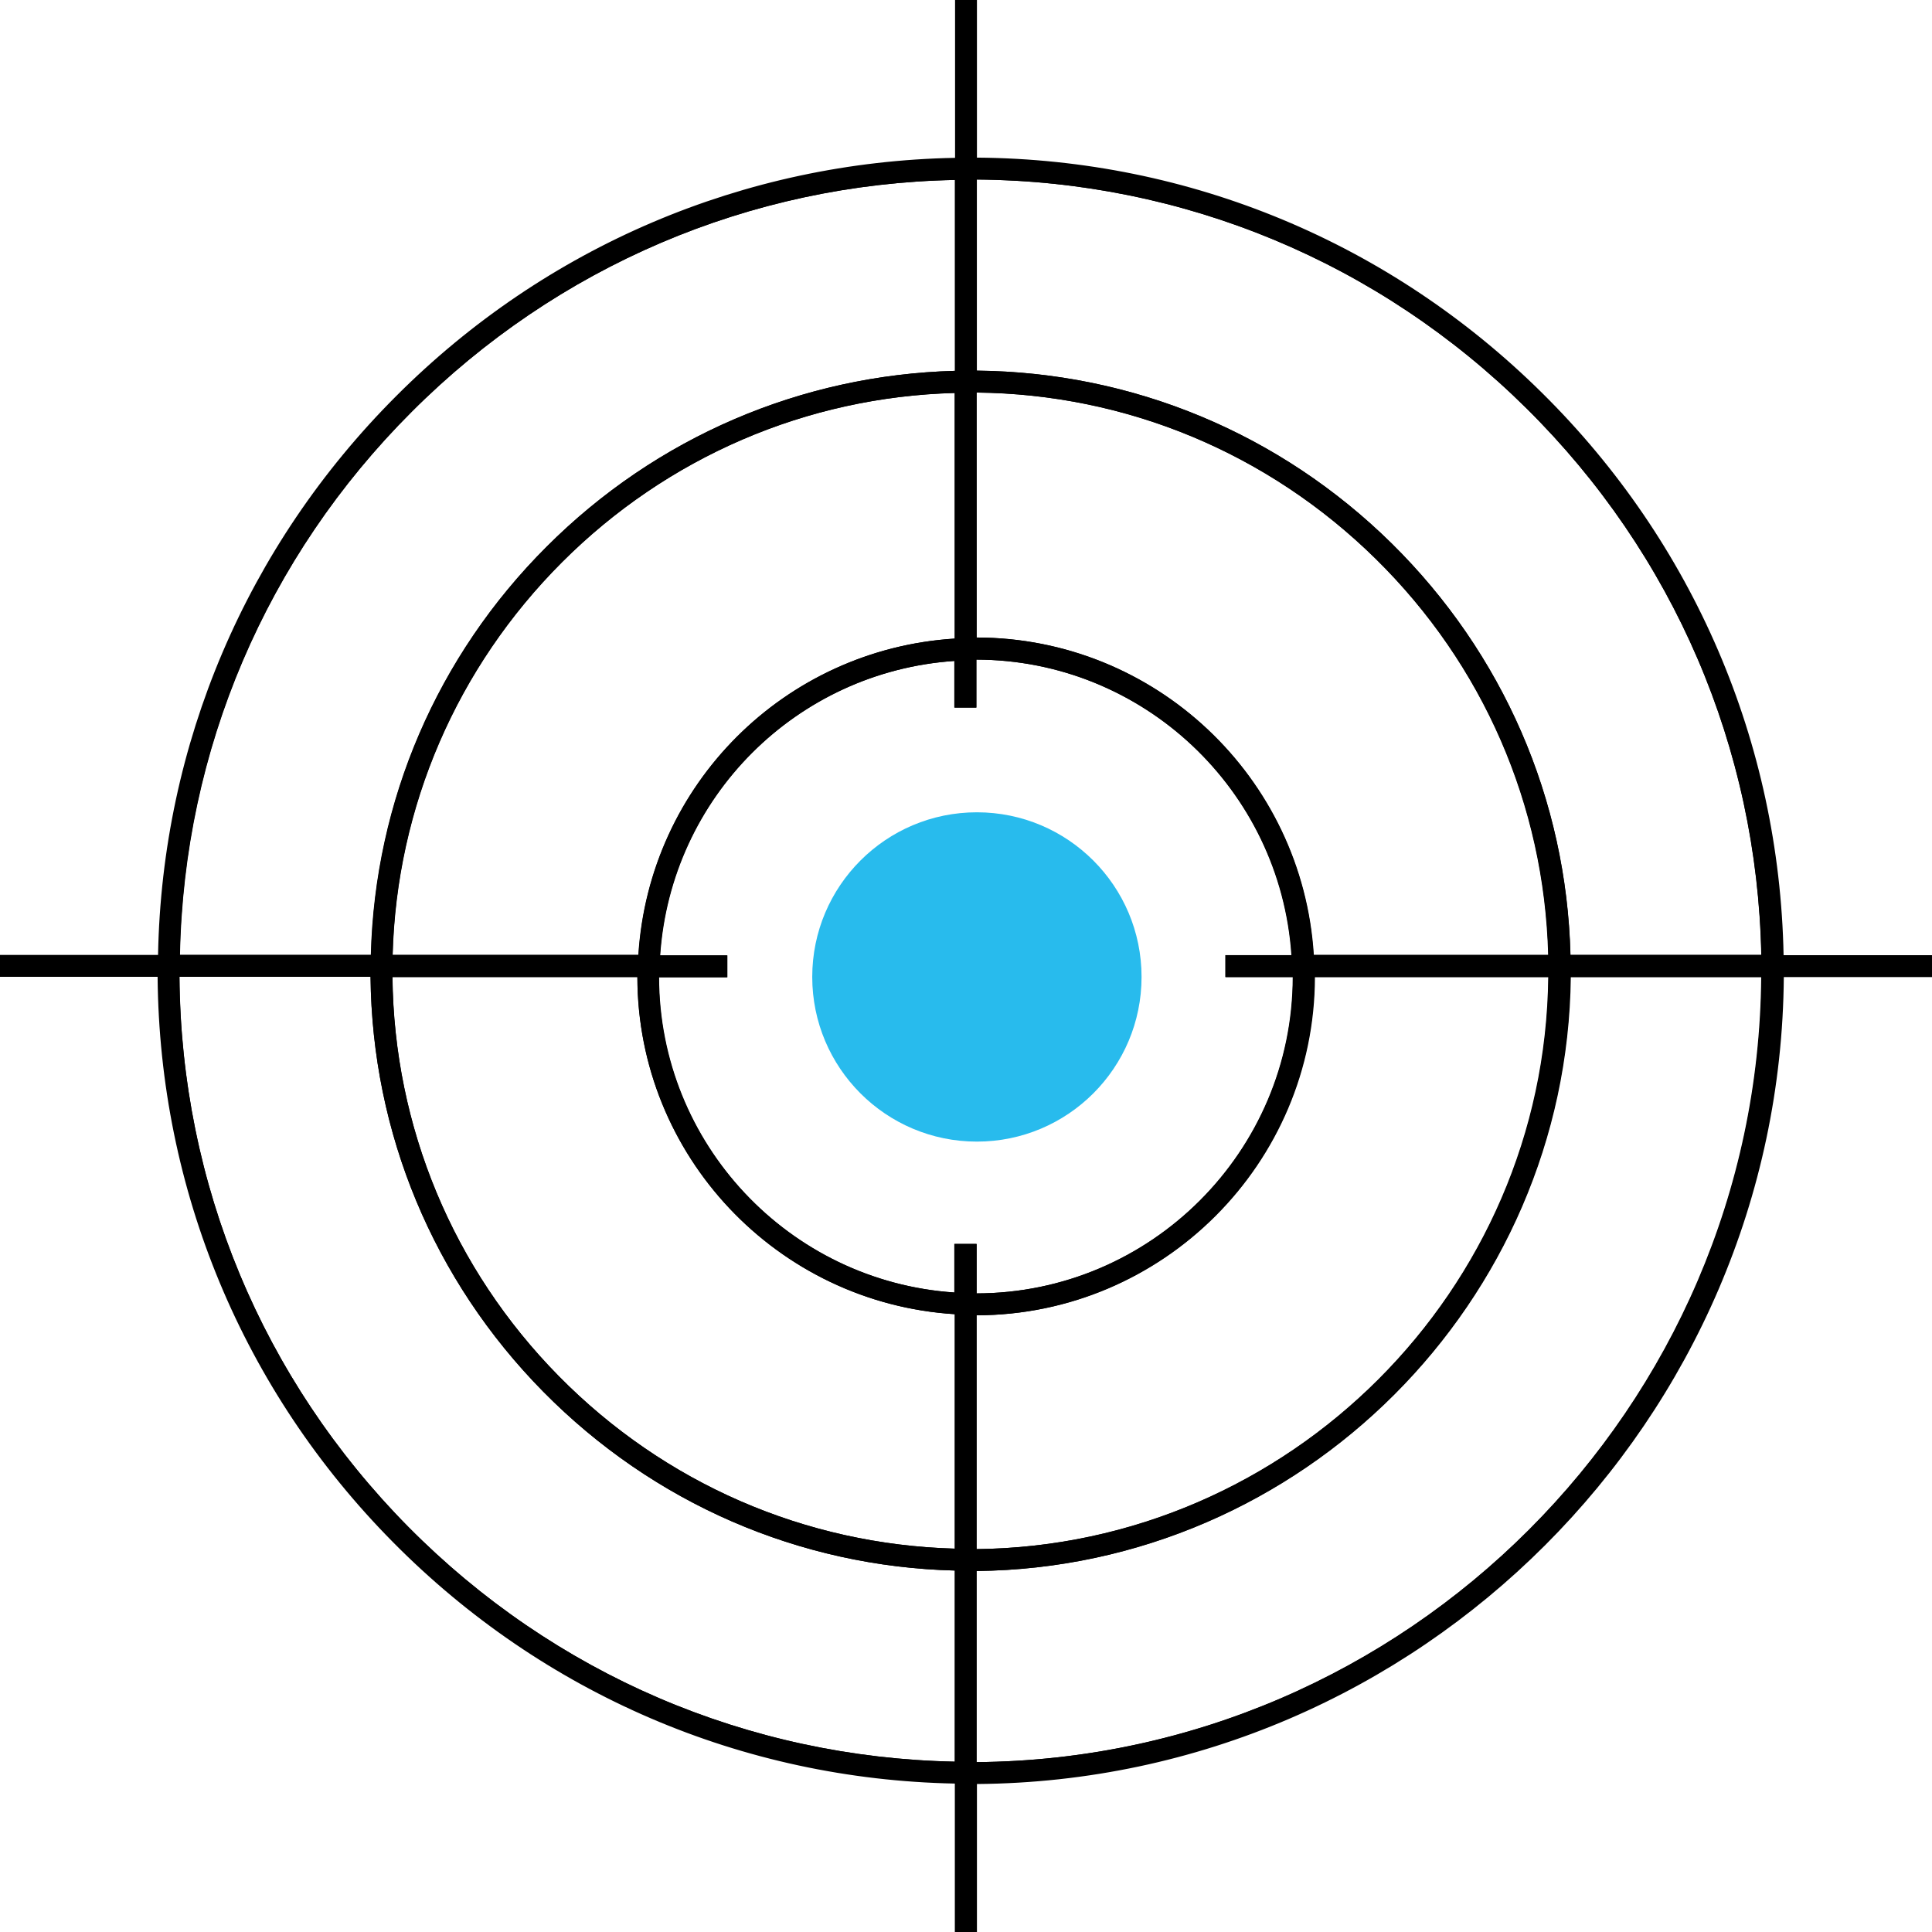 <svg width="104" height="104" viewBox="0 0 104 104" fill="none" xmlns="http://www.w3.org/2000/svg">
<path d="M52.257 83.683V70.496H52.398C52.422 70.496 52.445 70.496 52.469 70.496C52.481 70.496 52.504 70.496 52.516 70.496C62.402 70.496 70.45 62.447 70.45 52.548V52.501C70.45 52.478 70.45 52.454 70.45 52.43V52.289H83.636V52.442C83.542 69.565 69.519 83.577 52.398 83.683H52.257ZM52.551 70.803V83.389C69.402 83.212 83.165 69.448 83.341 52.595H70.757C70.745 62.624 62.579 70.791 52.551 70.803Z" fill="black"/>
<path d="M95.123 51.711H84.258V51.57C84.082 43.215 80.688 35.366 74.714 29.474C68.728 23.581 60.821 20.305 52.443 20.258H52.302V9.369H52.455C63.732 9.416 74.36 13.823 82.397 21.778C90.421 29.721 94.946 40.304 95.134 51.558L95.123 51.711ZM84.541 51.405H94.816C94.592 40.28 90.115 29.839 82.173 21.979C74.231 14.118 63.72 9.746 52.585 9.664V19.952C60.986 20.034 68.904 23.334 74.914 29.25C80.912 35.166 84.329 43.026 84.541 51.405Z" fill="black"/>
<path d="M52.257 95.151V84.274H52.398C69.849 84.179 84.131 69.896 84.225 52.443V52.302H95.089V52.455C94.995 75.906 75.835 95.056 52.398 95.151H52.257ZM52.551 84.568V94.856C75.718 94.679 94.618 75.765 94.806 52.596H84.531C84.343 70.085 70.05 84.391 52.551 84.568Z" fill="black"/>
<path d="M83.645 51.712H70.436L70.424 51.571C69.894 42.072 62.046 34.624 52.537 34.624C52.513 34.624 52.501 34.624 52.478 34.624C52.454 34.624 52.431 34.624 52.407 34.624H52.254V20.836H52.407C60.632 20.883 68.385 24.101 74.253 29.875C80.122 35.65 83.445 43.345 83.633 51.547L83.645 51.712ZM70.707 51.406H83.338C83.126 43.333 79.827 35.767 74.053 30.087C68.267 24.395 60.644 21.213 52.56 21.131V34.318C62.164 34.33 70.106 41.825 70.707 51.406Z" fill="black"/>
<path d="M52.536 69.918C52.513 69.918 52.489 69.918 52.466 69.918C52.454 69.918 52.431 69.918 52.419 69.918H52.277V67.266H51.688V69.883L51.535 69.871C42.367 69.341 35.191 61.739 35.191 52.571C35.191 52.547 35.191 52.524 35.191 52.489L35.203 52.3H38.88V51.711H35.239L35.25 51.557C35.757 42.778 42.768 35.778 51.535 35.271L51.688 35.259V37.793H52.277V35.224H52.478C52.501 35.224 52.525 35.224 52.548 35.224C61.716 35.224 69.316 42.401 69.846 51.569L69.858 51.722H66.276V52.312H69.893V52.512C69.893 52.536 69.893 52.559 69.893 52.583C69.882 62.128 62.093 69.918 52.536 69.918ZM51.382 66.96H52.56V69.624C61.94 69.612 69.575 61.975 69.587 52.595H65.958V51.416H69.516C68.915 42.495 61.492 35.519 52.548 35.507V38.088H51.37V35.578C42.862 36.155 36.099 42.919 35.521 51.428H39.139V52.606H35.462C35.474 61.551 42.45 68.975 51.37 69.576V66.96H51.382Z" fill="black"/>
<path d="M51.689 83.67H51.535C43.334 83.493 35.64 80.158 29.866 74.289C24.08 68.421 20.875 60.654 20.828 52.441V52.287H34.615L34.603 52.499C34.603 52.523 34.603 52.535 34.603 52.558C34.603 62.069 42.05 69.929 51.547 70.448L51.689 70.459V83.67ZM21.123 52.582C21.205 60.666 24.387 68.303 30.078 74.077C35.769 79.852 43.334 83.14 51.394 83.364V70.742C41.814 70.141 34.32 62.198 34.308 52.594H21.123V52.582Z" fill="black"/>
<path d="M34.644 51.711H20.834V51.557C21.011 43.45 24.287 35.813 30.037 30.05C35.787 24.299 43.423 21.023 51.53 20.847H51.683V34.658L51.541 34.67C42.409 35.177 35.151 42.436 34.644 51.569V51.711ZM21.129 51.404H34.361C34.939 42.236 42.221 34.953 51.388 34.375V21.153C43.411 21.365 35.905 24.606 30.249 30.262C24.581 35.931 21.341 43.426 21.129 51.404Z" fill="black"/>
<path d="M20.27 51.71H9.395V51.557C9.571 40.385 14.037 29.873 21.956 21.954C29.874 14.035 40.385 9.568 51.555 9.391H51.709V20.269H51.567C43.295 20.445 35.518 23.781 29.65 29.649C23.782 35.518 20.459 43.308 20.27 51.569V51.71ZM9.689 51.404H19.976C20.188 43.108 23.546 35.306 29.438 29.425C35.33 23.533 43.13 20.186 51.414 19.962V9.686C40.385 9.898 30.004 14.329 22.168 22.166C14.332 29.991 9.901 40.373 9.689 51.404Z" fill="black"/>
<path d="M51.689 95.136H51.536C40.283 94.948 29.701 90.434 21.759 82.397C13.806 74.36 9.399 63.718 9.352 52.441V52.287H20.228V52.429C20.275 60.808 23.55 68.715 29.442 74.702C35.334 80.677 43.182 84.071 51.536 84.247H51.677V95.136H51.689ZM9.658 52.582C9.74 63.73 14.112 74.231 21.972 82.185C29.831 90.128 40.271 94.606 51.395 94.83V84.542C43.017 84.33 35.157 80.912 29.242 74.914C23.327 68.916 20.027 60.984 19.945 52.582H9.658Z" fill="black"/>
<path d="M103.821 51.558H95.832C95.454 27.882 76.141 8.732 52.41 8.638V0.153H51.526V8.65C28.03 9.027 9 28.059 8.623 51.558H0.127V52.442H8.611C8.705 76.176 27.865 95.491 51.526 95.868V103.847H52.41V95.88C76.318 95.786 95.737 76.353 95.843 52.442H103.821V51.558ZM94.948 51.558H84.378C84.001 34.211 69.837 20.199 52.422 20.104V9.522C75.658 9.616 94.571 28.377 94.948 51.558ZM51.526 34.517C42.358 35.024 34.994 42.377 34.487 51.558H20.972C21.337 34.871 34.841 21.365 51.526 21V34.517ZM52.41 37.935V35.354C52.457 35.354 52.492 35.342 52.539 35.342C61.683 35.342 69.166 42.531 69.684 51.546H66.114V52.43H69.731C69.731 52.465 69.743 52.512 69.743 52.548C69.743 62.034 62.025 69.753 52.551 69.753C52.504 69.753 52.469 69.742 52.422 69.742V67.09H51.538V69.695C42.523 69.164 35.336 61.681 35.336 52.536C35.336 52.501 35.336 52.453 35.347 52.418H39.024V51.534H35.395C35.901 42.849 42.865 35.884 51.55 35.377V37.899H52.41V37.935ZM34.452 52.442C34.452 52.477 34.44 52.524 34.44 52.559C34.44 62.199 42.017 70.072 51.526 70.602V83.518C34.664 83.141 21.054 69.365 20.96 52.442H34.452ZM52.41 70.649C52.457 70.649 52.492 70.661 52.539 70.661C62.508 70.661 70.615 62.541 70.615 52.571C70.615 52.536 70.615 52.489 70.603 52.453H83.494C83.4 69.553 69.507 83.447 52.398 83.541V70.649H52.41ZM70.568 51.558C70.038 42.047 62.166 34.47 52.539 34.47C52.492 34.47 52.457 34.482 52.41 34.482V20.988C69.343 21.082 83.117 34.694 83.483 51.558H70.568ZM51.526 9.534V20.116C34.346 20.482 20.453 34.388 20.088 51.558H9.507C9.884 28.542 28.525 9.911 51.526 9.534ZM9.495 52.442H20.076C20.171 69.859 34.181 84.025 51.526 84.402V94.984C28.348 94.607 9.601 75.693 9.495 52.442ZM52.41 94.996V84.414C70.002 84.319 84.284 70.024 84.39 52.442H94.96C94.865 75.87 75.835 94.902 52.41 94.996Z" fill="black"/>
<path d="M52.577 104H51.399V96.01C39.957 95.786 29.223 91.178 21.151 83.011C13.068 74.845 8.578 64.038 8.484 52.583H0V51.405H8.508C8.72 40.056 13.268 29.379 21.328 21.319C29.376 13.258 40.063 8.709 51.411 8.497V0H52.589V8.485C64.043 8.567 74.848 13.069 83.014 21.154C91.18 29.226 95.787 39.974 96.011 51.417H104V52.595H96.023C95.846 76.412 76.415 95.857 52.589 96.034V104H52.577ZM51.694 103.705H52.283V95.739H52.424C76.191 95.645 95.61 76.224 95.704 52.442V52.3H103.682V51.711H95.693V51.57C95.516 40.151 90.932 29.426 82.79 21.366C74.636 13.305 63.854 8.839 52.424 8.791H52.283V0.306H51.694V8.803H51.552C40.228 8.98 29.564 13.505 21.528 21.542C13.492 29.58 8.967 40.245 8.79 51.57V51.711H0.295V52.3H8.779V52.442C8.826 63.873 13.292 74.656 21.352 82.811C29.411 90.954 40.134 95.539 51.54 95.715H51.682V103.705H51.694ZM52.283 95.15V84.272H52.424C69.875 84.178 84.157 69.895 84.251 52.442V52.3H95.115V52.454C95.021 75.905 75.861 95.055 52.424 95.15H52.283ZM52.577 84.567V94.855C75.743 94.678 94.644 75.764 94.832 52.595H84.557C84.369 70.084 70.076 84.39 52.577 84.567ZM51.694 95.138H51.54C40.287 94.949 29.706 90.436 21.764 82.399C13.81 74.362 9.403 63.72 9.356 52.442V52.289H20.232V52.43C20.279 60.809 23.555 68.717 29.447 74.703C35.338 80.678 43.186 84.072 51.54 84.249H51.682V95.138H51.694ZM9.662 52.583C9.745 63.732 14.117 74.232 21.976 82.186C29.835 90.129 40.276 94.608 51.399 94.832V84.543C43.021 84.331 35.162 80.914 29.246 74.915C23.331 68.917 20.032 60.986 19.949 52.583H9.662ZM52.283 83.683V70.496H52.424C52.448 70.496 52.471 70.496 52.495 70.496C52.507 70.496 52.53 70.496 52.542 70.496C62.428 70.496 70.476 62.447 70.476 52.548V52.501C70.476 52.477 70.476 52.454 70.476 52.43V52.289H83.662V52.442C83.568 69.565 69.545 83.577 52.424 83.683H52.283ZM52.577 70.802V83.389C69.428 83.212 83.191 69.447 83.367 52.595H70.783C70.771 62.624 62.605 70.791 52.577 70.802ZM51.694 83.671H51.54C43.339 83.495 35.645 80.159 29.871 74.291C24.085 68.422 20.88 60.656 20.833 52.442V52.289H34.62L34.608 52.501C34.608 52.524 34.608 52.536 34.608 52.56C34.608 62.07 42.055 69.93 51.552 70.449L51.694 70.461V83.671ZM21.128 52.583C21.21 60.668 24.392 68.304 30.083 74.079C35.774 79.853 43.339 83.141 51.399 83.365V70.744C41.819 70.142 34.325 62.2 34.313 52.595H21.128V52.583ZM52.554 69.919C52.53 69.919 52.507 69.919 52.483 69.919C52.471 69.919 52.448 69.919 52.436 69.919H52.295V67.267H51.705V69.883L51.552 69.871C42.385 69.341 35.209 61.74 35.209 52.572C35.209 52.548 35.209 52.524 35.209 52.489L35.221 52.3H38.897V51.711H35.256L35.268 51.558C35.774 42.779 42.785 35.778 51.552 35.272L51.705 35.26V37.794H52.295V35.224H52.495C52.519 35.224 52.542 35.224 52.566 35.224C61.733 35.224 69.333 42.401 69.864 51.57L69.875 51.723H66.293V52.312H69.911V52.513C69.911 52.536 69.911 52.56 69.911 52.583C69.899 62.129 62.11 69.919 52.554 69.919ZM51.399 66.961H52.577V69.624C61.957 69.612 69.593 61.976 69.604 52.595H65.975V51.417H69.534C68.933 42.496 61.509 35.519 52.566 35.507V38.088H51.387V35.578C42.88 36.156 36.116 42.92 35.539 51.428H39.156V52.607H35.48C35.492 61.551 42.467 68.976 51.387 69.577V66.961H51.399ZM95.115 51.711H84.251V51.57C84.074 43.215 80.681 35.366 74.707 29.474C68.721 23.581 60.814 20.305 52.436 20.258H52.295V9.369H52.448C63.724 9.416 74.353 13.823 82.389 21.778C90.414 29.721 94.939 40.304 95.127 51.558L95.115 51.711ZM84.534 51.405H94.809C94.585 40.28 90.107 29.839 82.165 21.979C74.223 14.118 63.713 9.746 52.577 9.663V19.951C60.979 20.034 68.897 23.334 74.907 29.25C80.905 35.166 84.322 43.026 84.534 51.405ZM83.662 51.711H70.453L70.441 51.57C69.911 42.071 62.063 34.623 52.554 34.623C52.53 34.623 52.519 34.623 52.495 34.623C52.471 34.623 52.448 34.623 52.424 34.623H52.271V20.835H52.424C60.649 20.883 68.402 24.1 74.27 29.874C80.139 35.649 83.462 43.344 83.65 51.546L83.662 51.711ZM70.724 51.405H83.356C83.143 43.332 79.844 35.767 74.07 30.086C68.285 24.394 60.661 21.212 52.577 21.13V34.317C62.181 34.329 70.123 41.824 70.724 51.405ZM34.655 51.711H20.845V51.558C21.021 43.45 24.297 35.814 30.048 30.051C35.798 24.3 43.434 21.024 51.54 20.847H51.694V34.659L51.552 34.671C42.42 35.177 35.162 42.437 34.655 51.57V51.711ZM21.139 51.405H34.372C34.95 42.236 42.232 34.953 51.399 34.376V21.154C43.422 21.366 35.916 24.607 30.26 30.263C24.604 35.92 21.352 43.427 21.139 51.405ZM20.256 51.711H9.38V51.558C9.556 40.386 14.022 29.874 21.941 21.955C29.859 14.036 40.37 9.569 51.54 9.392H51.694V20.27H51.552C43.28 20.447 35.503 23.782 29.635 29.65C23.767 35.519 20.444 43.309 20.256 51.57V51.711ZM9.674 51.405H19.961C20.173 43.108 23.531 35.307 29.423 29.426C35.315 23.534 43.115 20.187 51.399 19.963V9.687C40.37 9.899 29.989 14.33 22.153 22.167C14.317 29.992 9.886 40.374 9.674 51.405Z" fill="black"/>
<path d="M52.586 61.453C57.481 61.453 61.45 57.484 61.45 52.589C61.45 47.694 57.481 43.726 52.586 43.726C47.691 43.726 43.723 47.694 43.723 52.589C43.723 57.484 47.691 61.453 52.586 61.453Z" fill="#28BBED"/>
</svg>
